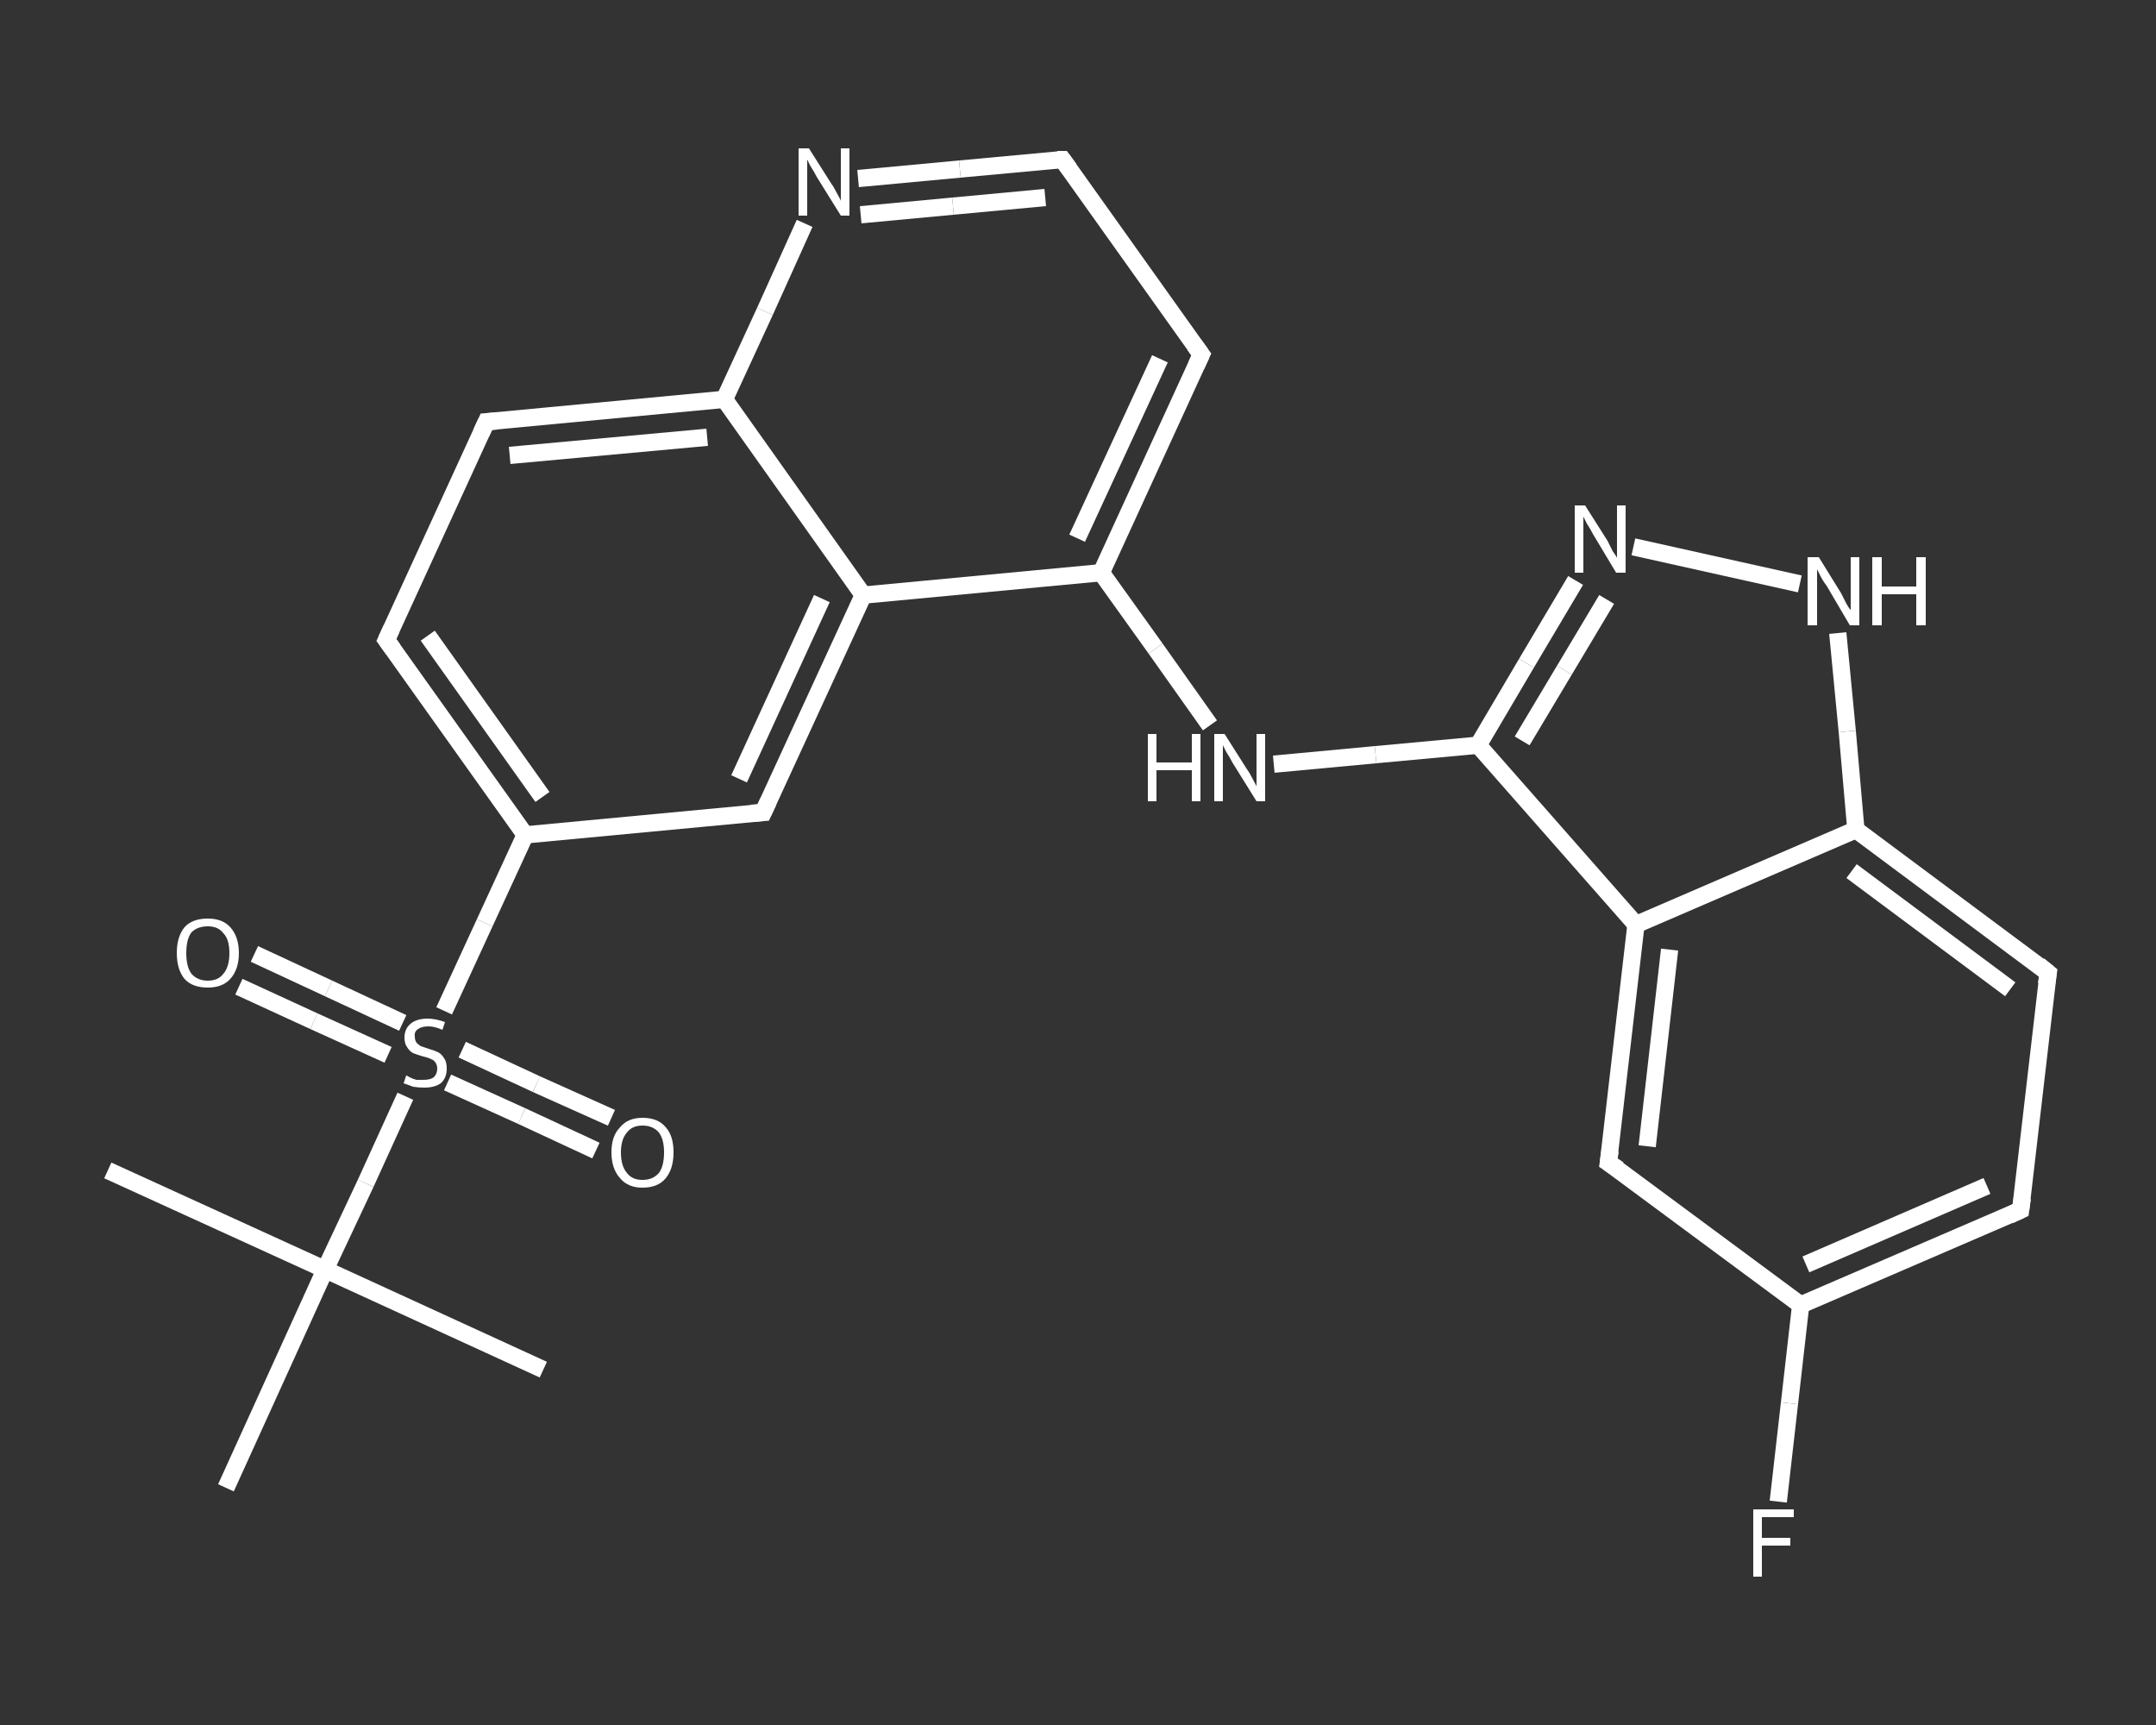 <?xml version='1.0' encoding='iso-8859-1'?>
<svg version='1.1' baseProfile='full'
              xmlns='http://www.w3.org/2000/svg'
                      xmlns:rdkit='http://www.rdkit.org/xml'
                      xmlns:xlink='http://www.w3.org/1999/xlink'
                  xml:space='preserve'
width='250px' height='200px' viewBox='0 0 250 200'>
<rect x="0" y="0" width="250" height="200" fill="#333333" stroke="none"/>
<!-- END OF HEADER -->
<rect style='opacity:1.0;fill:transparent;stroke:none' width='250.0' height='200.0' x='0.0' y='0.0'> </rect>
<path class='bond-0 atom-0 atom-1' d='M 63.0,158.8 L 37.7,147.2' style='fill:none;fill-rule:evenodd;stroke:#FFFFFF;stroke-width:2.0px;stroke-linecap:butt;stroke-linejoin:miter;stroke-opacity:1' />
<path class='bond-1 atom-1 atom-2' d='M 37.7,147.2 L 12.5,135.7' style='fill:none;fill-rule:evenodd;stroke:#FFFFFF;stroke-width:2.0px;stroke-linecap:butt;stroke-linejoin:miter;stroke-opacity:1' />
<path class='bond-2 atom-1 atom-3' d='M 37.7,147.2 L 26.2,172.5' style='fill:none;fill-rule:evenodd;stroke:#FFFFFF;stroke-width:2.0px;stroke-linecap:butt;stroke-linejoin:miter;stroke-opacity:1' />
<path class='bond-3 atom-1 atom-4' d='M 37.7,147.2 L 42.4,137.2' style='fill:none;fill-rule:evenodd;stroke:#FFFFFF;stroke-width:2.0px;stroke-linecap:butt;stroke-linejoin:miter;stroke-opacity:1' />
<path class='bond-3 atom-1 atom-4' d='M 42.4,137.2 L 47.0,127.1' style='fill:none;fill-rule:evenodd;stroke:#FFFFFF;stroke-width:2.0px;stroke-linecap:butt;stroke-linejoin:miter;stroke-opacity:1' />
<path class='bond-4 atom-4 atom-5' d='M 46.7,118.6 L 38.1,114.6' style='fill:none;fill-rule:evenodd;stroke:#FFFFFF;stroke-width:2.0px;stroke-linecap:butt;stroke-linejoin:miter;stroke-opacity:1' />
<path class='bond-4 atom-4 atom-5' d='M 38.1,114.6 L 29.5,110.6' style='fill:none;fill-rule:evenodd;stroke:#FFFFFF;stroke-width:2.0px;stroke-linecap:butt;stroke-linejoin:miter;stroke-opacity:1' />
<path class='bond-4 atom-4 atom-5' d='M 45.0,122.3 L 36.4,118.4' style='fill:none;fill-rule:evenodd;stroke:#FFFFFF;stroke-width:2.0px;stroke-linecap:butt;stroke-linejoin:miter;stroke-opacity:1' />
<path class='bond-4 atom-4 atom-5' d='M 36.4,118.4 L 27.7,114.4' style='fill:none;fill-rule:evenodd;stroke:#FFFFFF;stroke-width:2.0px;stroke-linecap:butt;stroke-linejoin:miter;stroke-opacity:1' />
<path class='bond-5 atom-4 atom-6' d='M 51.9,125.5 L 60.5,129.4' style='fill:none;fill-rule:evenodd;stroke:#FFFFFF;stroke-width:2.0px;stroke-linecap:butt;stroke-linejoin:miter;stroke-opacity:1' />
<path class='bond-5 atom-4 atom-6' d='M 60.5,129.4 L 69.1,133.4' style='fill:none;fill-rule:evenodd;stroke:#FFFFFF;stroke-width:2.0px;stroke-linecap:butt;stroke-linejoin:miter;stroke-opacity:1' />
<path class='bond-5 atom-4 atom-6' d='M 53.6,121.7 L 62.2,125.7' style='fill:none;fill-rule:evenodd;stroke:#FFFFFF;stroke-width:2.0px;stroke-linecap:butt;stroke-linejoin:miter;stroke-opacity:1' />
<path class='bond-5 atom-4 atom-6' d='M 62.2,125.7 L 70.9,129.6' style='fill:none;fill-rule:evenodd;stroke:#FFFFFF;stroke-width:2.0px;stroke-linecap:butt;stroke-linejoin:miter;stroke-opacity:1' />
<path class='bond-6 atom-4 atom-7' d='M 51.5,117.2 L 56.2,107.0' style='fill:none;fill-rule:evenodd;stroke:#FFFFFF;stroke-width:2.0px;stroke-linecap:butt;stroke-linejoin:miter;stroke-opacity:1' />
<path class='bond-6 atom-4 atom-7' d='M 56.2,107.0 L 60.9,96.8' style='fill:none;fill-rule:evenodd;stroke:#FFFFFF;stroke-width:2.0px;stroke-linecap:butt;stroke-linejoin:miter;stroke-opacity:1' />
<path class='bond-7 atom-7 atom-8' d='M 60.9,96.8 L 44.8,74.2' style='fill:none;fill-rule:evenodd;stroke:#FFFFFF;stroke-width:2.0px;stroke-linecap:butt;stroke-linejoin:miter;stroke-opacity:1' />
<path class='bond-7 atom-7 atom-8' d='M 62.9,92.4 L 49.6,73.7' style='fill:none;fill-rule:evenodd;stroke:#FFFFFF;stroke-width:2.0px;stroke-linecap:butt;stroke-linejoin:miter;stroke-opacity:1' />
<path class='bond-8 atom-8 atom-9' d='M 44.8,74.2 L 56.4,48.9' style='fill:none;fill-rule:evenodd;stroke:#FFFFFF;stroke-width:2.0px;stroke-linecap:butt;stroke-linejoin:miter;stroke-opacity:1' />
<path class='bond-9 atom-9 atom-10' d='M 56.4,48.9 L 84.0,46.3' style='fill:none;fill-rule:evenodd;stroke:#FFFFFF;stroke-width:2.0px;stroke-linecap:butt;stroke-linejoin:miter;stroke-opacity:1' />
<path class='bond-9 atom-9 atom-10' d='M 59.1,52.8 L 82.0,50.7' style='fill:none;fill-rule:evenodd;stroke:#FFFFFF;stroke-width:2.0px;stroke-linecap:butt;stroke-linejoin:miter;stroke-opacity:1' />
<path class='bond-10 atom-10 atom-11' d='M 84.0,46.3 L 88.7,36.1' style='fill:none;fill-rule:evenodd;stroke:#FFFFFF;stroke-width:2.0px;stroke-linecap:butt;stroke-linejoin:miter;stroke-opacity:1' />
<path class='bond-10 atom-10 atom-11' d='M 88.7,36.1 L 93.3,25.9' style='fill:none;fill-rule:evenodd;stroke:#FFFFFF;stroke-width:2.0px;stroke-linecap:butt;stroke-linejoin:miter;stroke-opacity:1' />
<path class='bond-11 atom-11 atom-12' d='M 99.5,20.7 L 111.3,19.6' style='fill:none;fill-rule:evenodd;stroke:#FFFFFF;stroke-width:2.0px;stroke-linecap:butt;stroke-linejoin:miter;stroke-opacity:1' />
<path class='bond-11 atom-11 atom-12' d='M 111.3,19.6 L 123.2,18.5' style='fill:none;fill-rule:evenodd;stroke:#FFFFFF;stroke-width:2.0px;stroke-linecap:butt;stroke-linejoin:miter;stroke-opacity:1' />
<path class='bond-11 atom-11 atom-12' d='M 99.8,24.9 L 110.5,23.9' style='fill:none;fill-rule:evenodd;stroke:#FFFFFF;stroke-width:2.0px;stroke-linecap:butt;stroke-linejoin:miter;stroke-opacity:1' />
<path class='bond-11 atom-11 atom-12' d='M 110.5,23.9 L 121.2,22.9' style='fill:none;fill-rule:evenodd;stroke:#FFFFFF;stroke-width:2.0px;stroke-linecap:butt;stroke-linejoin:miter;stroke-opacity:1' />
<path class='bond-12 atom-12 atom-13' d='M 123.2,18.5 L 139.3,41.1' style='fill:none;fill-rule:evenodd;stroke:#FFFFFF;stroke-width:2.0px;stroke-linecap:butt;stroke-linejoin:miter;stroke-opacity:1' />
<path class='bond-13 atom-13 atom-14' d='M 139.3,41.1 L 127.7,66.4' style='fill:none;fill-rule:evenodd;stroke:#FFFFFF;stroke-width:2.0px;stroke-linecap:butt;stroke-linejoin:miter;stroke-opacity:1' />
<path class='bond-13 atom-13 atom-14' d='M 134.5,41.6 L 124.9,62.4' style='fill:none;fill-rule:evenodd;stroke:#FFFFFF;stroke-width:2.0px;stroke-linecap:butt;stroke-linejoin:miter;stroke-opacity:1' />
<path class='bond-14 atom-14 atom-15' d='M 127.7,66.4 L 134.0,75.2' style='fill:none;fill-rule:evenodd;stroke:#FFFFFF;stroke-width:2.0px;stroke-linecap:butt;stroke-linejoin:miter;stroke-opacity:1' />
<path class='bond-14 atom-14 atom-15' d='M 134.0,75.2 L 140.3,84.1' style='fill:none;fill-rule:evenodd;stroke:#FFFFFF;stroke-width:2.0px;stroke-linecap:butt;stroke-linejoin:miter;stroke-opacity:1' />
<path class='bond-15 atom-15 atom-16' d='M 147.7,88.6 L 159.5,87.5' style='fill:none;fill-rule:evenodd;stroke:#FFFFFF;stroke-width:2.0px;stroke-linecap:butt;stroke-linejoin:miter;stroke-opacity:1' />
<path class='bond-15 atom-15 atom-16' d='M 159.5,87.5 L 171.4,86.4' style='fill:none;fill-rule:evenodd;stroke:#FFFFFF;stroke-width:2.0px;stroke-linecap:butt;stroke-linejoin:miter;stroke-opacity:1' />
<path class='bond-16 atom-16 atom-17' d='M 171.4,86.4 L 177.0,76.9' style='fill:none;fill-rule:evenodd;stroke:#FFFFFF;stroke-width:2.0px;stroke-linecap:butt;stroke-linejoin:miter;stroke-opacity:1' />
<path class='bond-16 atom-16 atom-17' d='M 177.0,76.9 L 182.7,67.3' style='fill:none;fill-rule:evenodd;stroke:#FFFFFF;stroke-width:2.0px;stroke-linecap:butt;stroke-linejoin:miter;stroke-opacity:1' />
<path class='bond-16 atom-16 atom-17' d='M 176.5,85.9 L 181.4,77.7' style='fill:none;fill-rule:evenodd;stroke:#FFFFFF;stroke-width:2.0px;stroke-linecap:butt;stroke-linejoin:miter;stroke-opacity:1' />
<path class='bond-16 atom-16 atom-17' d='M 181.4,77.7 L 186.3,69.5' style='fill:none;fill-rule:evenodd;stroke:#FFFFFF;stroke-width:2.0px;stroke-linecap:butt;stroke-linejoin:miter;stroke-opacity:1' />
<path class='bond-17 atom-17 atom-18' d='M 189.4,63.4 L 208.7,67.7' style='fill:none;fill-rule:evenodd;stroke:#FFFFFF;stroke-width:2.0px;stroke-linecap:butt;stroke-linejoin:miter;stroke-opacity:1' />
<path class='bond-18 atom-18 atom-19' d='M 213.1,73.4 L 214.2,84.8' style='fill:none;fill-rule:evenodd;stroke:#FFFFFF;stroke-width:2.0px;stroke-linecap:butt;stroke-linejoin:miter;stroke-opacity:1' />
<path class='bond-18 atom-18 atom-19' d='M 214.2,84.8 L 215.2,96.2' style='fill:none;fill-rule:evenodd;stroke:#FFFFFF;stroke-width:2.0px;stroke-linecap:butt;stroke-linejoin:miter;stroke-opacity:1' />
<path class='bond-19 atom-19 atom-20' d='M 215.2,96.2 L 237.5,112.8' style='fill:none;fill-rule:evenodd;stroke:#FFFFFF;stroke-width:2.0px;stroke-linecap:butt;stroke-linejoin:miter;stroke-opacity:1' />
<path class='bond-19 atom-19 atom-20' d='M 214.7,101.0 L 233.1,114.7' style='fill:none;fill-rule:evenodd;stroke:#FFFFFF;stroke-width:2.0px;stroke-linecap:butt;stroke-linejoin:miter;stroke-opacity:1' />
<path class='bond-20 atom-20 atom-21' d='M 237.5,112.8 L 234.3,140.3' style='fill:none;fill-rule:evenodd;stroke:#FFFFFF;stroke-width:2.0px;stroke-linecap:butt;stroke-linejoin:miter;stroke-opacity:1' />
<path class='bond-21 atom-21 atom-22' d='M 234.3,140.3 L 208.8,151.3' style='fill:none;fill-rule:evenodd;stroke:#FFFFFF;stroke-width:2.0px;stroke-linecap:butt;stroke-linejoin:miter;stroke-opacity:1' />
<path class='bond-21 atom-21 atom-22' d='M 230.4,137.5 L 209.4,146.6' style='fill:none;fill-rule:evenodd;stroke:#FFFFFF;stroke-width:2.0px;stroke-linecap:butt;stroke-linejoin:miter;stroke-opacity:1' />
<path class='bond-22 atom-22 atom-23' d='M 208.8,151.3 L 207.5,162.7' style='fill:none;fill-rule:evenodd;stroke:#FFFFFF;stroke-width:2.0px;stroke-linecap:butt;stroke-linejoin:miter;stroke-opacity:1' />
<path class='bond-22 atom-22 atom-23' d='M 207.5,162.7 L 206.2,174.1' style='fill:none;fill-rule:evenodd;stroke:#FFFFFF;stroke-width:2.0px;stroke-linecap:butt;stroke-linejoin:miter;stroke-opacity:1' />
<path class='bond-23 atom-22 atom-24' d='M 208.8,151.3 L 186.5,134.8' style='fill:none;fill-rule:evenodd;stroke:#FFFFFF;stroke-width:2.0px;stroke-linecap:butt;stroke-linejoin:miter;stroke-opacity:1' />
<path class='bond-24 atom-24 atom-25' d='M 186.5,134.8 L 189.7,107.2' style='fill:none;fill-rule:evenodd;stroke:#FFFFFF;stroke-width:2.0px;stroke-linecap:butt;stroke-linejoin:miter;stroke-opacity:1' />
<path class='bond-24 atom-24 atom-25' d='M 191.0,132.9 L 193.6,110.1' style='fill:none;fill-rule:evenodd;stroke:#FFFFFF;stroke-width:2.0px;stroke-linecap:butt;stroke-linejoin:miter;stroke-opacity:1' />
<path class='bond-25 atom-14 atom-26' d='M 127.7,66.4 L 100.1,69.0' style='fill:none;fill-rule:evenodd;stroke:#FFFFFF;stroke-width:2.0px;stroke-linecap:butt;stroke-linejoin:miter;stroke-opacity:1' />
<path class='bond-26 atom-26 atom-27' d='M 100.1,69.0 L 88.5,94.2' style='fill:none;fill-rule:evenodd;stroke:#FFFFFF;stroke-width:2.0px;stroke-linecap:butt;stroke-linejoin:miter;stroke-opacity:1' />
<path class='bond-26 atom-26 atom-27' d='M 95.3,69.4 L 85.7,90.3' style='fill:none;fill-rule:evenodd;stroke:#FFFFFF;stroke-width:2.0px;stroke-linecap:butt;stroke-linejoin:miter;stroke-opacity:1' />
<path class='bond-27 atom-27 atom-7' d='M 88.5,94.2 L 60.9,96.8' style='fill:none;fill-rule:evenodd;stroke:#FFFFFF;stroke-width:2.0px;stroke-linecap:butt;stroke-linejoin:miter;stroke-opacity:1' />
<path class='bond-28 atom-26 atom-10' d='M 100.1,69.0 L 84.0,46.3' style='fill:none;fill-rule:evenodd;stroke:#FFFFFF;stroke-width:2.0px;stroke-linecap:butt;stroke-linejoin:miter;stroke-opacity:1' />
<path class='bond-29 atom-25 atom-16' d='M 189.7,107.2 L 171.4,86.4' style='fill:none;fill-rule:evenodd;stroke:#FFFFFF;stroke-width:2.0px;stroke-linecap:butt;stroke-linejoin:miter;stroke-opacity:1' />
<path class='bond-30 atom-25 atom-19' d='M 189.7,107.2 L 215.2,96.2' style='fill:none;fill-rule:evenodd;stroke:#FFFFFF;stroke-width:2.0px;stroke-linecap:butt;stroke-linejoin:miter;stroke-opacity:1' />
<path d='M 45.6,75.3 L 44.8,74.2 L 45.4,72.9' style='fill:none;stroke:#FFFFFF;stroke-width:2.0px;stroke-linecap:butt;stroke-linejoin:miter;stroke-opacity:1;' />
<path d='M 55.8,50.2 L 56.4,48.9 L 57.7,48.8' style='fill:none;stroke:#FFFFFF;stroke-width:2.0px;stroke-linecap:butt;stroke-linejoin:miter;stroke-opacity:1;' />
<path d='M 122.6,18.5 L 123.2,18.5 L 124.0,19.6' style='fill:none;stroke:#FFFFFF;stroke-width:2.0px;stroke-linecap:butt;stroke-linejoin:miter;stroke-opacity:1;' />
<path d='M 138.5,40.0 L 139.3,41.1 L 138.7,42.4' style='fill:none;stroke:#FFFFFF;stroke-width:2.0px;stroke-linecap:butt;stroke-linejoin:miter;stroke-opacity:1;' />
<path d='M 236.4,111.9 L 237.5,112.8 L 237.3,114.1' style='fill:none;stroke:#FFFFFF;stroke-width:2.0px;stroke-linecap:butt;stroke-linejoin:miter;stroke-opacity:1;' />
<path d='M 234.5,138.9 L 234.3,140.3 L 233.0,140.9' style='fill:none;stroke:#FFFFFF;stroke-width:2.0px;stroke-linecap:butt;stroke-linejoin:miter;stroke-opacity:1;' />
<path d='M 187.7,135.6 L 186.5,134.8 L 186.7,133.4' style='fill:none;stroke:#FFFFFF;stroke-width:2.0px;stroke-linecap:butt;stroke-linejoin:miter;stroke-opacity:1;' />
<path d='M 89.1,92.9 L 88.5,94.2 L 87.1,94.3' style='fill:none;stroke:#FFFFFF;stroke-width:2.0px;stroke-linecap:butt;stroke-linejoin:miter;stroke-opacity:1;' />
<path class='atom-4' d='M 47.1 124.7
Q 47.2 124.7, 47.5 124.9
Q 47.9 125.1, 48.3 125.2
Q 48.7 125.2, 49.1 125.2
Q 49.9 125.2, 50.3 124.9
Q 50.7 124.5, 50.7 123.9
Q 50.7 123.5, 50.5 123.2
Q 50.3 122.9, 50.0 122.8
Q 49.6 122.6, 49.1 122.5
Q 48.4 122.3, 47.9 122.1
Q 47.5 121.9, 47.2 121.4
Q 46.9 121.0, 46.9 120.3
Q 46.9 119.3, 47.6 118.7
Q 48.3 118.1, 49.6 118.1
Q 50.5 118.1, 51.6 118.5
L 51.3 119.4
Q 50.4 119.0, 49.7 119.0
Q 48.9 119.0, 48.5 119.3
Q 48.0 119.6, 48.1 120.2
Q 48.1 120.6, 48.3 120.9
Q 48.5 121.1, 48.8 121.3
Q 49.1 121.4, 49.7 121.6
Q 50.4 121.8, 50.8 122.0
Q 51.2 122.2, 51.5 122.7
Q 51.8 123.1, 51.8 123.9
Q 51.8 125.0, 51.1 125.6
Q 50.4 126.1, 49.2 126.1
Q 48.5 126.1, 47.9 126.0
Q 47.4 125.8, 46.8 125.6
L 47.1 124.7
' fill='#FFFFFF'/>
<path class='atom-5' d='M 20.5 110.5
Q 20.5 108.6, 21.4 107.5
Q 22.3 106.5, 24.1 106.5
Q 25.8 106.5, 26.7 107.5
Q 27.7 108.6, 27.7 110.5
Q 27.7 112.4, 26.7 113.5
Q 25.8 114.5, 24.1 114.5
Q 22.3 114.5, 21.4 113.5
Q 20.5 112.4, 20.5 110.5
M 24.1 113.7
Q 25.3 113.7, 25.9 112.9
Q 26.6 112.1, 26.6 110.5
Q 26.6 108.9, 25.9 108.2
Q 25.3 107.4, 24.1 107.4
Q 22.9 107.4, 22.2 108.1
Q 21.6 108.9, 21.6 110.5
Q 21.6 112.1, 22.2 112.9
Q 22.9 113.7, 24.1 113.7
' fill='#FFFFFF'/>
<path class='atom-6' d='M 70.9 133.6
Q 70.9 131.7, 71.9 130.7
Q 72.8 129.6, 74.5 129.6
Q 76.3 129.6, 77.2 130.7
Q 78.1 131.7, 78.1 133.6
Q 78.1 135.5, 77.2 136.6
Q 76.3 137.7, 74.5 137.7
Q 72.8 137.7, 71.9 136.6
Q 70.9 135.5, 70.9 133.6
M 74.5 136.8
Q 75.7 136.8, 76.4 136.0
Q 77.0 135.2, 77.0 133.6
Q 77.0 132.1, 76.4 131.3
Q 75.7 130.5, 74.5 130.5
Q 73.3 130.5, 72.7 131.3
Q 72.0 132.1, 72.0 133.6
Q 72.0 135.2, 72.7 136.0
Q 73.3 136.8, 74.5 136.8
' fill='#FFFFFF'/>
<path class='atom-11' d='M 93.8 17.2
L 96.4 21.3
Q 96.7 21.7, 97.1 22.5
Q 97.5 23.2, 97.5 23.3
L 97.5 17.2
L 98.5 17.2
L 98.5 25.0
L 97.5 25.0
L 94.7 20.5
Q 94.4 19.9, 94.0 19.3
Q 93.7 18.7, 93.6 18.5
L 93.6 25.0
L 92.6 25.0
L 92.6 17.2
L 93.8 17.2
' fill='#FFFFFF'/>
<path class='atom-15' d='M 133.1 85.1
L 134.1 85.1
L 134.1 88.4
L 138.2 88.4
L 138.2 85.1
L 139.2 85.1
L 139.2 92.9
L 138.2 92.9
L 138.2 89.3
L 134.1 89.3
L 134.1 92.9
L 133.1 92.9
L 133.1 85.1
' fill='#FFFFFF'/>
<path class='atom-15' d='M 142.0 85.1
L 144.6 89.2
Q 144.9 89.6, 145.3 90.4
Q 145.7 91.1, 145.7 91.2
L 145.7 85.1
L 146.7 85.1
L 146.7 92.9
L 145.7 92.9
L 142.9 88.4
Q 142.6 87.8, 142.2 87.2
Q 141.9 86.6, 141.8 86.4
L 141.8 92.9
L 140.8 92.9
L 140.8 85.1
L 142.0 85.1
' fill='#FFFFFF'/>
<path class='atom-17' d='M 183.8 58.6
L 186.4 62.7
Q 186.6 63.1, 187.0 63.9
Q 187.5 64.6, 187.5 64.7
L 187.5 58.6
L 188.5 58.6
L 188.5 66.4
L 187.4 66.4
L 184.7 61.9
Q 184.4 61.3, 184.0 60.7
Q 183.7 60.1, 183.6 59.9
L 183.6 66.4
L 182.6 66.4
L 182.6 58.6
L 183.8 58.6
' fill='#FFFFFF'/>
<path class='atom-18' d='M 210.9 64.6
L 213.5 68.8
Q 213.7 69.2, 214.1 70.0
Q 214.5 70.7, 214.6 70.7
L 214.6 64.6
L 215.6 64.6
L 215.6 72.5
L 214.5 72.5
L 211.8 67.9
Q 211.4 67.4, 211.1 66.8
Q 210.8 66.2, 210.7 66.0
L 210.7 72.5
L 209.6 72.5
L 209.6 64.6
L 210.9 64.6
' fill='#FFFFFF'/>
<path class='atom-18' d='M 217.1 64.6
L 218.2 64.6
L 218.2 68.0
L 222.2 68.0
L 222.2 64.6
L 223.3 64.6
L 223.3 72.5
L 222.2 72.5
L 222.2 68.9
L 218.2 68.9
L 218.2 72.5
L 217.1 72.5
L 217.1 64.6
' fill='#FFFFFF'/>
<path class='atom-23' d='M 203.3 175.0
L 208.0 175.0
L 208.0 175.9
L 204.3 175.9
L 204.3 178.3
L 207.6 178.3
L 207.6 179.2
L 204.3 179.2
L 204.3 182.8
L 203.3 182.8
L 203.3 175.0
' fill='#FFFFFF'/>
</svg>

